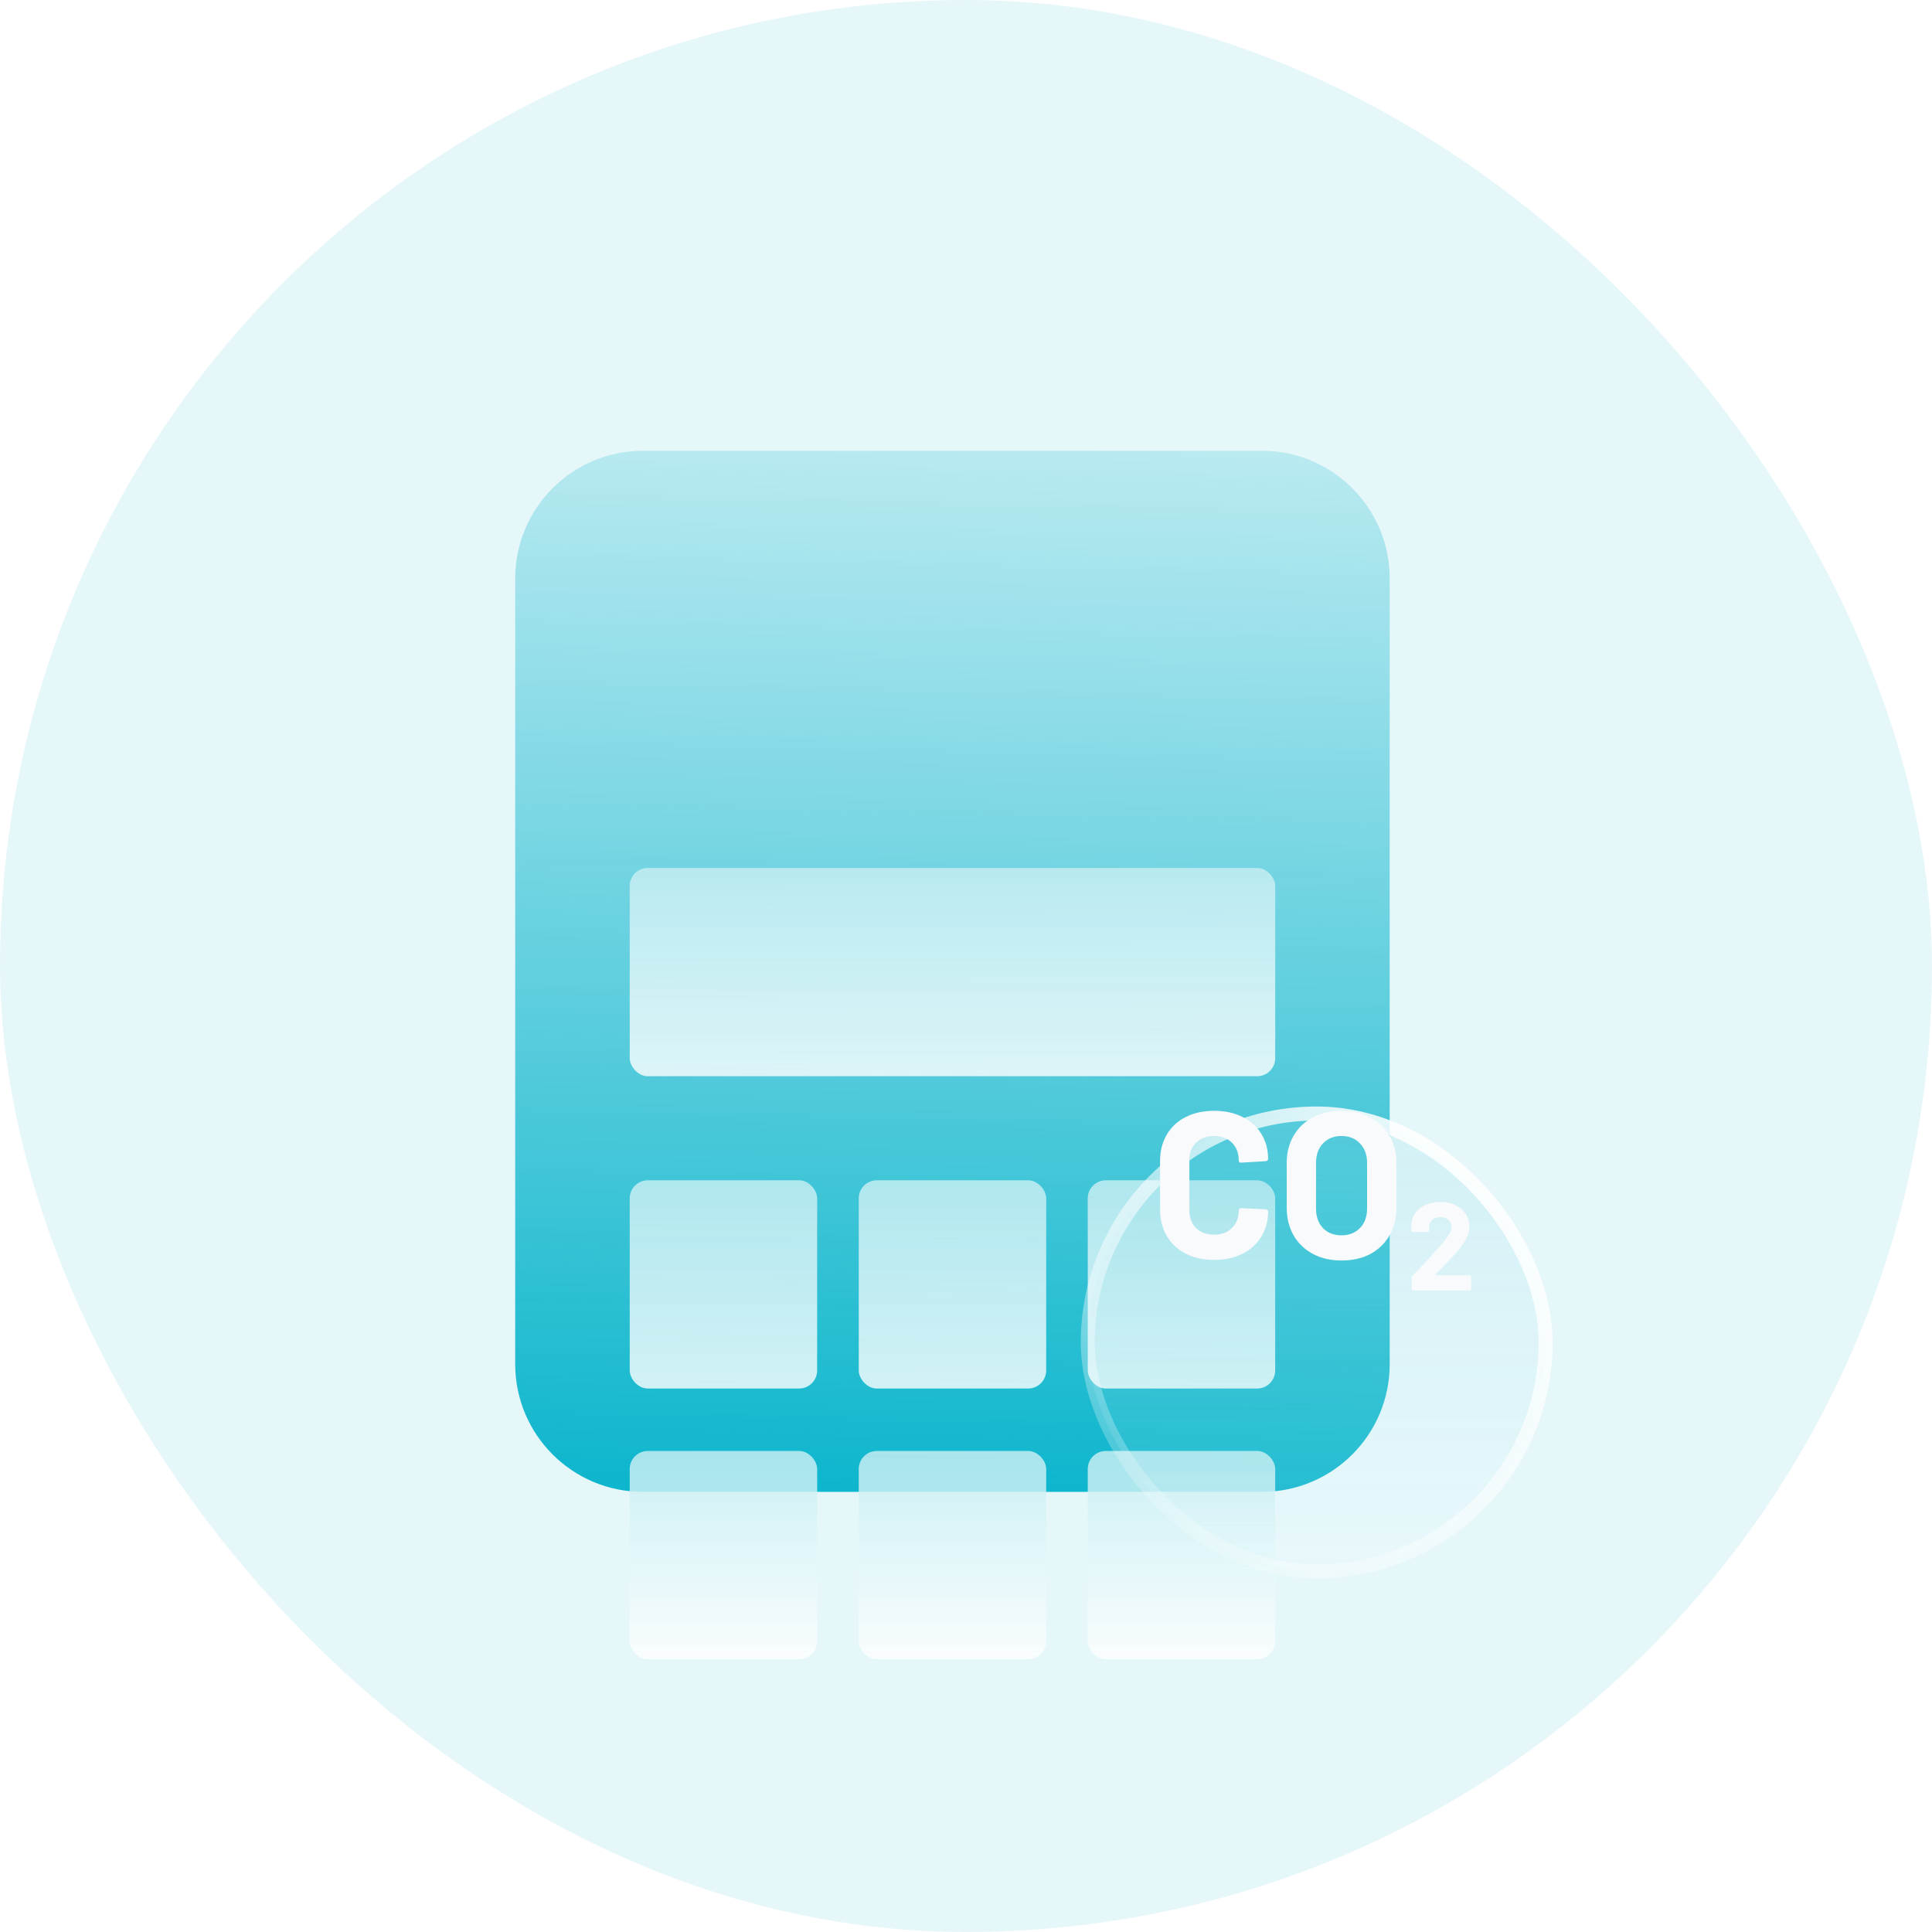 <svg width="60" height="60" viewBox="0 0 60 60" fill="none" xmlns="http://www.w3.org/2000/svg">
<rect width="60" height="60" rx="30" fill="#00B2CA" fill-opacity="0.1"/>
<path d="M16 17.966C16 15.776 17.776 14 19.966 14H39.193C41.383 14 43.158 15.776 43.158 17.966V42.365C43.158 44.556 41.383 46.331 39.193 46.331H19.966C17.776 46.331 16 44.556 16 42.365V17.966Z" fill="url(#paint0_linear_1241_58381)"/>
<g filter="url(#filter0_bi_1241_58381)">
<rect x="19.557" y="17.557" width="20.046" height="6.466" rx="0.56" fill="white" fill-opacity="0.8"/>
<rect x="19.557" y="17.557" width="20.046" height="6.466" rx="0.56" fill="url(#paint1_linear_1241_58381)" fill-opacity="0.2"/>
</g>
<g filter="url(#filter1_bi_1241_58381)">
<rect x="19.557" y="27.256" width="5.82" height="6.466" rx="0.56" fill="white" fill-opacity="0.8"/>
<rect x="19.557" y="27.256" width="5.82" height="6.466" rx="0.56" fill="url(#paint2_linear_1241_58381)" fill-opacity="0.2"/>
</g>
<g filter="url(#filter2_bi_1241_58381)">
<rect x="26.67" y="27.256" width="5.82" height="6.466" rx="0.56" fill="white" fill-opacity="0.8"/>
<rect x="26.67" y="27.256" width="5.82" height="6.466" rx="0.56" fill="url(#paint3_linear_1241_58381)" fill-opacity="0.2"/>
</g>
<g filter="url(#filter3_bi_1241_58381)">
<rect x="33.782" y="27.256" width="5.82" height="6.466" rx="0.56" fill="white" fill-opacity="0.8"/>
<rect x="33.782" y="27.256" width="5.82" height="6.466" rx="0.56" fill="url(#paint4_linear_1241_58381)" fill-opacity="0.2"/>
</g>
<g filter="url(#filter4_bi_1241_58381)">
<rect x="19.557" y="35.662" width="5.82" height="6.466" rx="0.56" fill="white" fill-opacity="0.8"/>
<rect x="19.557" y="35.662" width="5.82" height="6.466" rx="0.56" fill="url(#paint5_linear_1241_58381)" fill-opacity="0.2"/>
</g>
<g filter="url(#filter5_bi_1241_58381)">
<rect x="26.67" y="35.662" width="5.82" height="6.466" rx="0.56" fill="white" fill-opacity="0.8"/>
<rect x="26.67" y="35.662" width="5.82" height="6.466" rx="0.56" fill="url(#paint6_linear_1241_58381)" fill-opacity="0.2"/>
</g>
<g filter="url(#filter6_bi_1241_58381)">
<rect x="33.782" y="35.662" width="5.82" height="6.466" rx="0.56" fill="white" fill-opacity="0.8"/>
<rect x="33.782" y="35.662" width="5.82" height="6.466" rx="0.56" fill="url(#paint7_linear_1241_58381)" fill-opacity="0.2"/>
</g>
<g filter="url(#filter7_bi_1241_58381)">
<rect x="33.782" y="29.842" width="14.218" height="14.218" rx="7.109" fill="white" fill-opacity="0.1"/>
<rect x="33.782" y="29.842" width="14.218" height="14.218" rx="7.109" fill="url(#paint8_linear_1241_58381)" fill-opacity="0.1"/>
<rect x="33.782" y="29.842" width="14.218" height="14.218" rx="7.109" stroke="url(#paint9_linear_1241_58381)" stroke-opacity="0.9" stroke-width="0.435"/>
</g>
<g filter="url(#filter8_b_1241_58381)">
<path d="M37.707 39.127C37.371 39.127 37.075 39.062 36.821 38.933C36.567 38.799 36.37 38.614 36.233 38.377C36.095 38.14 36.026 37.866 36.026 37.556V36.062C36.026 35.752 36.095 35.478 36.233 35.241C36.37 35.004 36.567 34.82 36.821 34.691C37.075 34.562 37.371 34.497 37.707 34.497C38.039 34.497 38.33 34.56 38.58 34.685C38.834 34.805 39.03 34.98 39.168 35.208C39.31 35.432 39.382 35.693 39.382 35.991C39.382 36.03 39.356 36.053 39.304 36.062L38.547 36.107H38.535C38.491 36.107 38.47 36.084 38.47 36.036C38.47 35.808 38.399 35.624 38.257 35.486C38.118 35.348 37.935 35.279 37.707 35.279C37.474 35.279 37.286 35.348 37.144 35.486C37.006 35.624 36.937 35.808 36.937 36.036V37.594C36.937 37.819 37.006 38 37.144 38.138C37.286 38.276 37.474 38.344 37.707 38.344C37.935 38.344 38.118 38.276 38.257 38.138C38.399 38 38.47 37.819 38.47 37.594C38.47 37.547 38.496 37.523 38.547 37.523L39.304 37.556C39.326 37.556 39.343 37.562 39.356 37.575C39.373 37.588 39.382 37.603 39.382 37.62C39.382 37.918 39.31 38.181 39.168 38.409C39.03 38.638 38.834 38.814 38.58 38.939C38.33 39.064 38.039 39.127 37.707 39.127ZM41.66 39.146C41.324 39.146 41.027 39.077 40.768 38.939C40.514 38.801 40.315 38.61 40.173 38.364C40.031 38.114 39.96 37.827 39.96 37.504V36.12C39.96 35.801 40.031 35.519 40.173 35.273C40.315 35.027 40.514 34.838 40.768 34.704C41.027 34.566 41.324 34.497 41.66 34.497C42.001 34.497 42.298 34.566 42.553 34.704C42.811 34.838 43.012 35.027 43.154 35.273C43.296 35.519 43.367 35.801 43.367 36.12V37.504C43.367 37.827 43.296 38.114 43.154 38.364C43.012 38.614 42.811 38.808 42.553 38.946C42.298 39.08 42.001 39.146 41.66 39.146ZM41.66 38.364C41.897 38.364 42.089 38.288 42.236 38.138C42.382 37.987 42.456 37.786 42.456 37.536V36.114C42.456 35.864 42.382 35.663 42.236 35.512C42.094 35.357 41.902 35.279 41.66 35.279C41.423 35.279 41.231 35.357 41.085 35.512C40.943 35.663 40.871 35.864 40.871 36.114V37.536C40.871 37.786 40.943 37.987 41.085 38.138C41.231 38.288 41.423 38.364 41.66 38.364ZM44.576 39.583C44.571 39.588 44.569 39.593 44.572 39.598C44.575 39.603 44.58 39.606 44.588 39.606H45.639C45.652 39.606 45.662 39.611 45.67 39.621C45.68 39.629 45.686 39.639 45.686 39.652V40.029C45.686 40.042 45.68 40.053 45.67 40.064C45.662 40.071 45.652 40.075 45.639 40.075H43.893C43.88 40.075 43.868 40.071 43.858 40.064C43.85 40.053 43.846 40.042 43.846 40.029V39.672C43.846 39.648 43.854 39.629 43.87 39.614C43.997 39.489 44.126 39.355 44.258 39.21C44.39 39.063 44.472 38.971 44.506 38.934C44.578 38.849 44.652 38.768 44.727 38.69C44.963 38.429 45.08 38.235 45.08 38.108C45.08 38.018 45.048 37.944 44.983 37.887C44.919 37.828 44.835 37.798 44.731 37.798C44.628 37.798 44.544 37.828 44.479 37.887C44.414 37.944 44.382 38.02 44.382 38.116V38.213C44.382 38.226 44.377 38.237 44.366 38.248C44.359 38.256 44.348 38.26 44.335 38.26H43.878C43.865 38.26 43.853 38.256 43.843 38.248C43.835 38.237 43.831 38.226 43.831 38.213V38.031C43.839 37.891 43.883 37.768 43.963 37.662C44.043 37.553 44.149 37.471 44.281 37.414C44.416 37.357 44.566 37.328 44.731 37.328C44.915 37.328 45.074 37.363 45.208 37.433C45.345 37.5 45.45 37.592 45.523 37.709C45.598 37.825 45.635 37.954 45.635 38.096C45.635 38.205 45.608 38.316 45.554 38.43C45.499 38.544 45.418 38.667 45.309 38.799C45.229 38.9 45.142 38.999 45.049 39.097C44.956 39.196 44.818 39.338 44.634 39.524L44.576 39.583Z" fill="#F9FAFB"/>
</g>
<defs>
<filter id="filter0_bi_1241_58381" x="12.138" y="10.138" width="34.884" height="23.285" filterUnits="userSpaceOnUse" color-interpolation-filters="sRGB">
<feFlood flood-opacity="0" result="BackgroundImageFix"/>
<feGaussianBlur in="BackgroundImageFix" stdDeviation="3.709"/>
<feComposite in2="SourceAlpha" operator="in" result="effect1_backgroundBlur_1241_58381"/>
<feBlend mode="normal" in="SourceGraphic" in2="effect1_backgroundBlur_1241_58381" result="shape"/>
<feColorMatrix in="SourceAlpha" type="matrix" values="0 0 0 0 0 0 0 0 0 0 0 0 0 0 0 0 0 0 127 0" result="hardAlpha"/>
<feOffset dy="9.4"/>
<feGaussianBlur stdDeviation="4.7"/>
<feComposite in2="hardAlpha" operator="arithmetic" k2="-1" k3="1"/>
<feColorMatrix type="matrix" values="0 0 0 0 0.027 0 0 0 0 0.706 0 0 0 0 0.796 0 0 0 0.16 0"/>
<feBlend mode="normal" in2="shape" result="effect2_innerShadow_1241_58381"/>
</filter>
<filter id="filter1_bi_1241_58381" x="12.138" y="19.837" width="20.657" height="23.285" filterUnits="userSpaceOnUse" color-interpolation-filters="sRGB">
<feFlood flood-opacity="0" result="BackgroundImageFix"/>
<feGaussianBlur in="BackgroundImageFix" stdDeviation="3.709"/>
<feComposite in2="SourceAlpha" operator="in" result="effect1_backgroundBlur_1241_58381"/>
<feBlend mode="normal" in="SourceGraphic" in2="effect1_backgroundBlur_1241_58381" result="shape"/>
<feColorMatrix in="SourceAlpha" type="matrix" values="0 0 0 0 0 0 0 0 0 0 0 0 0 0 0 0 0 0 127 0" result="hardAlpha"/>
<feOffset dy="9.4"/>
<feGaussianBlur stdDeviation="4.7"/>
<feComposite in2="hardAlpha" operator="arithmetic" k2="-1" k3="1"/>
<feColorMatrix type="matrix" values="0 0 0 0 0.027 0 0 0 0 0.706 0 0 0 0 0.796 0 0 0 0.16 0"/>
<feBlend mode="normal" in2="shape" result="effect2_innerShadow_1241_58381"/>
</filter>
<filter id="filter2_bi_1241_58381" x="19.251" y="19.837" width="20.657" height="23.285" filterUnits="userSpaceOnUse" color-interpolation-filters="sRGB">
<feFlood flood-opacity="0" result="BackgroundImageFix"/>
<feGaussianBlur in="BackgroundImageFix" stdDeviation="3.709"/>
<feComposite in2="SourceAlpha" operator="in" result="effect1_backgroundBlur_1241_58381"/>
<feBlend mode="normal" in="SourceGraphic" in2="effect1_backgroundBlur_1241_58381" result="shape"/>
<feColorMatrix in="SourceAlpha" type="matrix" values="0 0 0 0 0 0 0 0 0 0 0 0 0 0 0 0 0 0 127 0" result="hardAlpha"/>
<feOffset dy="9.4"/>
<feGaussianBlur stdDeviation="4.7"/>
<feComposite in2="hardAlpha" operator="arithmetic" k2="-1" k3="1"/>
<feColorMatrix type="matrix" values="0 0 0 0 0.027 0 0 0 0 0.706 0 0 0 0 0.796 0 0 0 0.16 0"/>
<feBlend mode="normal" in2="shape" result="effect2_innerShadow_1241_58381"/>
</filter>
<filter id="filter3_bi_1241_58381" x="26.363" y="19.837" width="20.657" height="23.285" filterUnits="userSpaceOnUse" color-interpolation-filters="sRGB">
<feFlood flood-opacity="0" result="BackgroundImageFix"/>
<feGaussianBlur in="BackgroundImageFix" stdDeviation="3.709"/>
<feComposite in2="SourceAlpha" operator="in" result="effect1_backgroundBlur_1241_58381"/>
<feBlend mode="normal" in="SourceGraphic" in2="effect1_backgroundBlur_1241_58381" result="shape"/>
<feColorMatrix in="SourceAlpha" type="matrix" values="0 0 0 0 0 0 0 0 0 0 0 0 0 0 0 0 0 0 127 0" result="hardAlpha"/>
<feOffset dy="9.4"/>
<feGaussianBlur stdDeviation="4.7"/>
<feComposite in2="hardAlpha" operator="arithmetic" k2="-1" k3="1"/>
<feColorMatrix type="matrix" values="0 0 0 0 0.027 0 0 0 0 0.706 0 0 0 0 0.796 0 0 0 0.16 0"/>
<feBlend mode="normal" in2="shape" result="effect2_innerShadow_1241_58381"/>
</filter>
<filter id="filter4_bi_1241_58381" x="12.138" y="28.243" width="20.657" height="23.285" filterUnits="userSpaceOnUse" color-interpolation-filters="sRGB">
<feFlood flood-opacity="0" result="BackgroundImageFix"/>
<feGaussianBlur in="BackgroundImageFix" stdDeviation="3.709"/>
<feComposite in2="SourceAlpha" operator="in" result="effect1_backgroundBlur_1241_58381"/>
<feBlend mode="normal" in="SourceGraphic" in2="effect1_backgroundBlur_1241_58381" result="shape"/>
<feColorMatrix in="SourceAlpha" type="matrix" values="0 0 0 0 0 0 0 0 0 0 0 0 0 0 0 0 0 0 127 0" result="hardAlpha"/>
<feOffset dy="9.4"/>
<feGaussianBlur stdDeviation="4.7"/>
<feComposite in2="hardAlpha" operator="arithmetic" k2="-1" k3="1"/>
<feColorMatrix type="matrix" values="0 0 0 0 0.027 0 0 0 0 0.706 0 0 0 0 0.796 0 0 0 0.16 0"/>
<feBlend mode="normal" in2="shape" result="effect2_innerShadow_1241_58381"/>
</filter>
<filter id="filter5_bi_1241_58381" x="19.251" y="28.243" width="20.657" height="23.285" filterUnits="userSpaceOnUse" color-interpolation-filters="sRGB">
<feFlood flood-opacity="0" result="BackgroundImageFix"/>
<feGaussianBlur in="BackgroundImageFix" stdDeviation="3.709"/>
<feComposite in2="SourceAlpha" operator="in" result="effect1_backgroundBlur_1241_58381"/>
<feBlend mode="normal" in="SourceGraphic" in2="effect1_backgroundBlur_1241_58381" result="shape"/>
<feColorMatrix in="SourceAlpha" type="matrix" values="0 0 0 0 0 0 0 0 0 0 0 0 0 0 0 0 0 0 127 0" result="hardAlpha"/>
<feOffset dy="9.4"/>
<feGaussianBlur stdDeviation="4.7"/>
<feComposite in2="hardAlpha" operator="arithmetic" k2="-1" k3="1"/>
<feColorMatrix type="matrix" values="0 0 0 0 0.027 0 0 0 0 0.706 0 0 0 0 0.796 0 0 0 0.16 0"/>
<feBlend mode="normal" in2="shape" result="effect2_innerShadow_1241_58381"/>
</filter>
<filter id="filter6_bi_1241_58381" x="26.363" y="28.243" width="20.657" height="23.285" filterUnits="userSpaceOnUse" color-interpolation-filters="sRGB">
<feFlood flood-opacity="0" result="BackgroundImageFix"/>
<feGaussianBlur in="BackgroundImageFix" stdDeviation="3.709"/>
<feComposite in2="SourceAlpha" operator="in" result="effect1_backgroundBlur_1241_58381"/>
<feBlend mode="normal" in="SourceGraphic" in2="effect1_backgroundBlur_1241_58381" result="shape"/>
<feColorMatrix in="SourceAlpha" type="matrix" values="0 0 0 0 0 0 0 0 0 0 0 0 0 0 0 0 0 0 127 0" result="hardAlpha"/>
<feOffset dy="9.4"/>
<feGaussianBlur stdDeviation="4.7"/>
<feComposite in2="hardAlpha" operator="arithmetic" k2="-1" k3="1"/>
<feColorMatrix type="matrix" values="0 0 0 0 0.027 0 0 0 0 0.706 0 0 0 0 0.796 0 0 0 0.16 0"/>
<feBlend mode="normal" in2="shape" result="effect2_innerShadow_1241_58381"/>
</filter>
<filter id="filter7_bi_1241_58381" x="29.824" y="25.884" width="22.134" height="23.132" filterUnits="userSpaceOnUse" color-interpolation-filters="sRGB">
<feFlood flood-opacity="0" result="BackgroundImageFix"/>
<feGaussianBlur in="BackgroundImageFix" stdDeviation="1.87"/>
<feComposite in2="SourceAlpha" operator="in" result="effect1_backgroundBlur_1241_58381"/>
<feBlend mode="normal" in="SourceGraphic" in2="effect1_backgroundBlur_1241_58381" result="shape"/>
<feColorMatrix in="SourceAlpha" type="matrix" values="0 0 0 0 0 0 0 0 0 0 0 0 0 0 0 0 0 0 127 0" result="hardAlpha"/>
<feOffset dy="4.739"/>
<feGaussianBlur stdDeviation="2.37"/>
<feComposite in2="hardAlpha" operator="arithmetic" k2="-1" k3="1"/>
<feColorMatrix type="matrix" values="0 0 0 0 0.027 0 0 0 0 0.706 0 0 0 0 0.796 0 0 0 0.16 0"/>
<feBlend mode="normal" in2="shape" result="effect2_innerShadow_1241_58381"/>
</filter>
<filter id="filter8_b_1241_58381" x="32.519" y="30.991" width="16.672" height="12.59" filterUnits="userSpaceOnUse" color-interpolation-filters="sRGB">
<feFlood flood-opacity="0" result="BackgroundImageFix"/>
<feGaussianBlur in="BackgroundImageFix" stdDeviation="1.753"/>
<feComposite in2="SourceAlpha" operator="in" result="effect1_backgroundBlur_1241_58381"/>
<feBlend mode="normal" in="SourceGraphic" in2="effect1_backgroundBlur_1241_58381" result="shape"/>
</filter>
<linearGradient id="paint0_linear_1241_58381" x1="28.681" y1="48.869" x2="29.651" y2="5.399" gradientUnits="userSpaceOnUse">
<stop stop-color="#00B2CA"/>
<stop offset="1" stop-color="#00B2CA" stop-opacity="0"/>
</linearGradient>
<linearGradient id="paint1_linear_1241_58381" x1="29.579" y1="17.557" x2="29.579" y2="24.023" gradientUnits="userSpaceOnUse">
<stop stop-color="#0BB5CC"/>
<stop offset="1" stop-color="#0AB5CC" stop-opacity="0"/>
</linearGradient>
<linearGradient id="paint2_linear_1241_58381" x1="22.466" y1="27.256" x2="22.466" y2="33.722" gradientUnits="userSpaceOnUse">
<stop stop-color="#0BB5CC"/>
<stop offset="1" stop-color="#0AB5CC" stop-opacity="0"/>
</linearGradient>
<linearGradient id="paint3_linear_1241_58381" x1="29.58" y1="27.256" x2="29.58" y2="33.722" gradientUnits="userSpaceOnUse">
<stop stop-color="#0BB5CC"/>
<stop offset="1" stop-color="#0AB5CC" stop-opacity="0"/>
</linearGradient>
<linearGradient id="paint4_linear_1241_58381" x1="36.692" y1="27.256" x2="36.692" y2="33.722" gradientUnits="userSpaceOnUse">
<stop stop-color="#0BB5CC"/>
<stop offset="1" stop-color="#0AB5CC" stop-opacity="0"/>
</linearGradient>
<linearGradient id="paint5_linear_1241_58381" x1="22.466" y1="35.662" x2="22.466" y2="42.128" gradientUnits="userSpaceOnUse">
<stop stop-color="#0BB5CC"/>
<stop offset="1" stop-color="#0AB5CC" stop-opacity="0"/>
</linearGradient>
<linearGradient id="paint6_linear_1241_58381" x1="29.58" y1="35.662" x2="29.58" y2="42.128" gradientUnits="userSpaceOnUse">
<stop stop-color="#0BB5CC"/>
<stop offset="1" stop-color="#0AB5CC" stop-opacity="0"/>
</linearGradient>
<linearGradient id="paint7_linear_1241_58381" x1="36.692" y1="35.662" x2="36.692" y2="42.128" gradientUnits="userSpaceOnUse">
<stop stop-color="#0BB5CC"/>
<stop offset="1" stop-color="#0AB5CC" stop-opacity="0"/>
</linearGradient>
<linearGradient id="paint8_linear_1241_58381" x1="40.891" y1="29.842" x2="40.891" y2="44.06" gradientUnits="userSpaceOnUse">
<stop stop-color="#0BB5CC"/>
<stop offset="1" stop-color="#0AB5CC" stop-opacity="0"/>
</linearGradient>
<linearGradient id="paint9_linear_1241_58381" x1="44.953" y1="30.35" x2="33.275" y2="45.583" gradientUnits="userSpaceOnUse">
<stop stop-color="white"/>
<stop offset="1" stop-color="white" stop-opacity="0"/>
</linearGradient>
</defs>
</svg>
